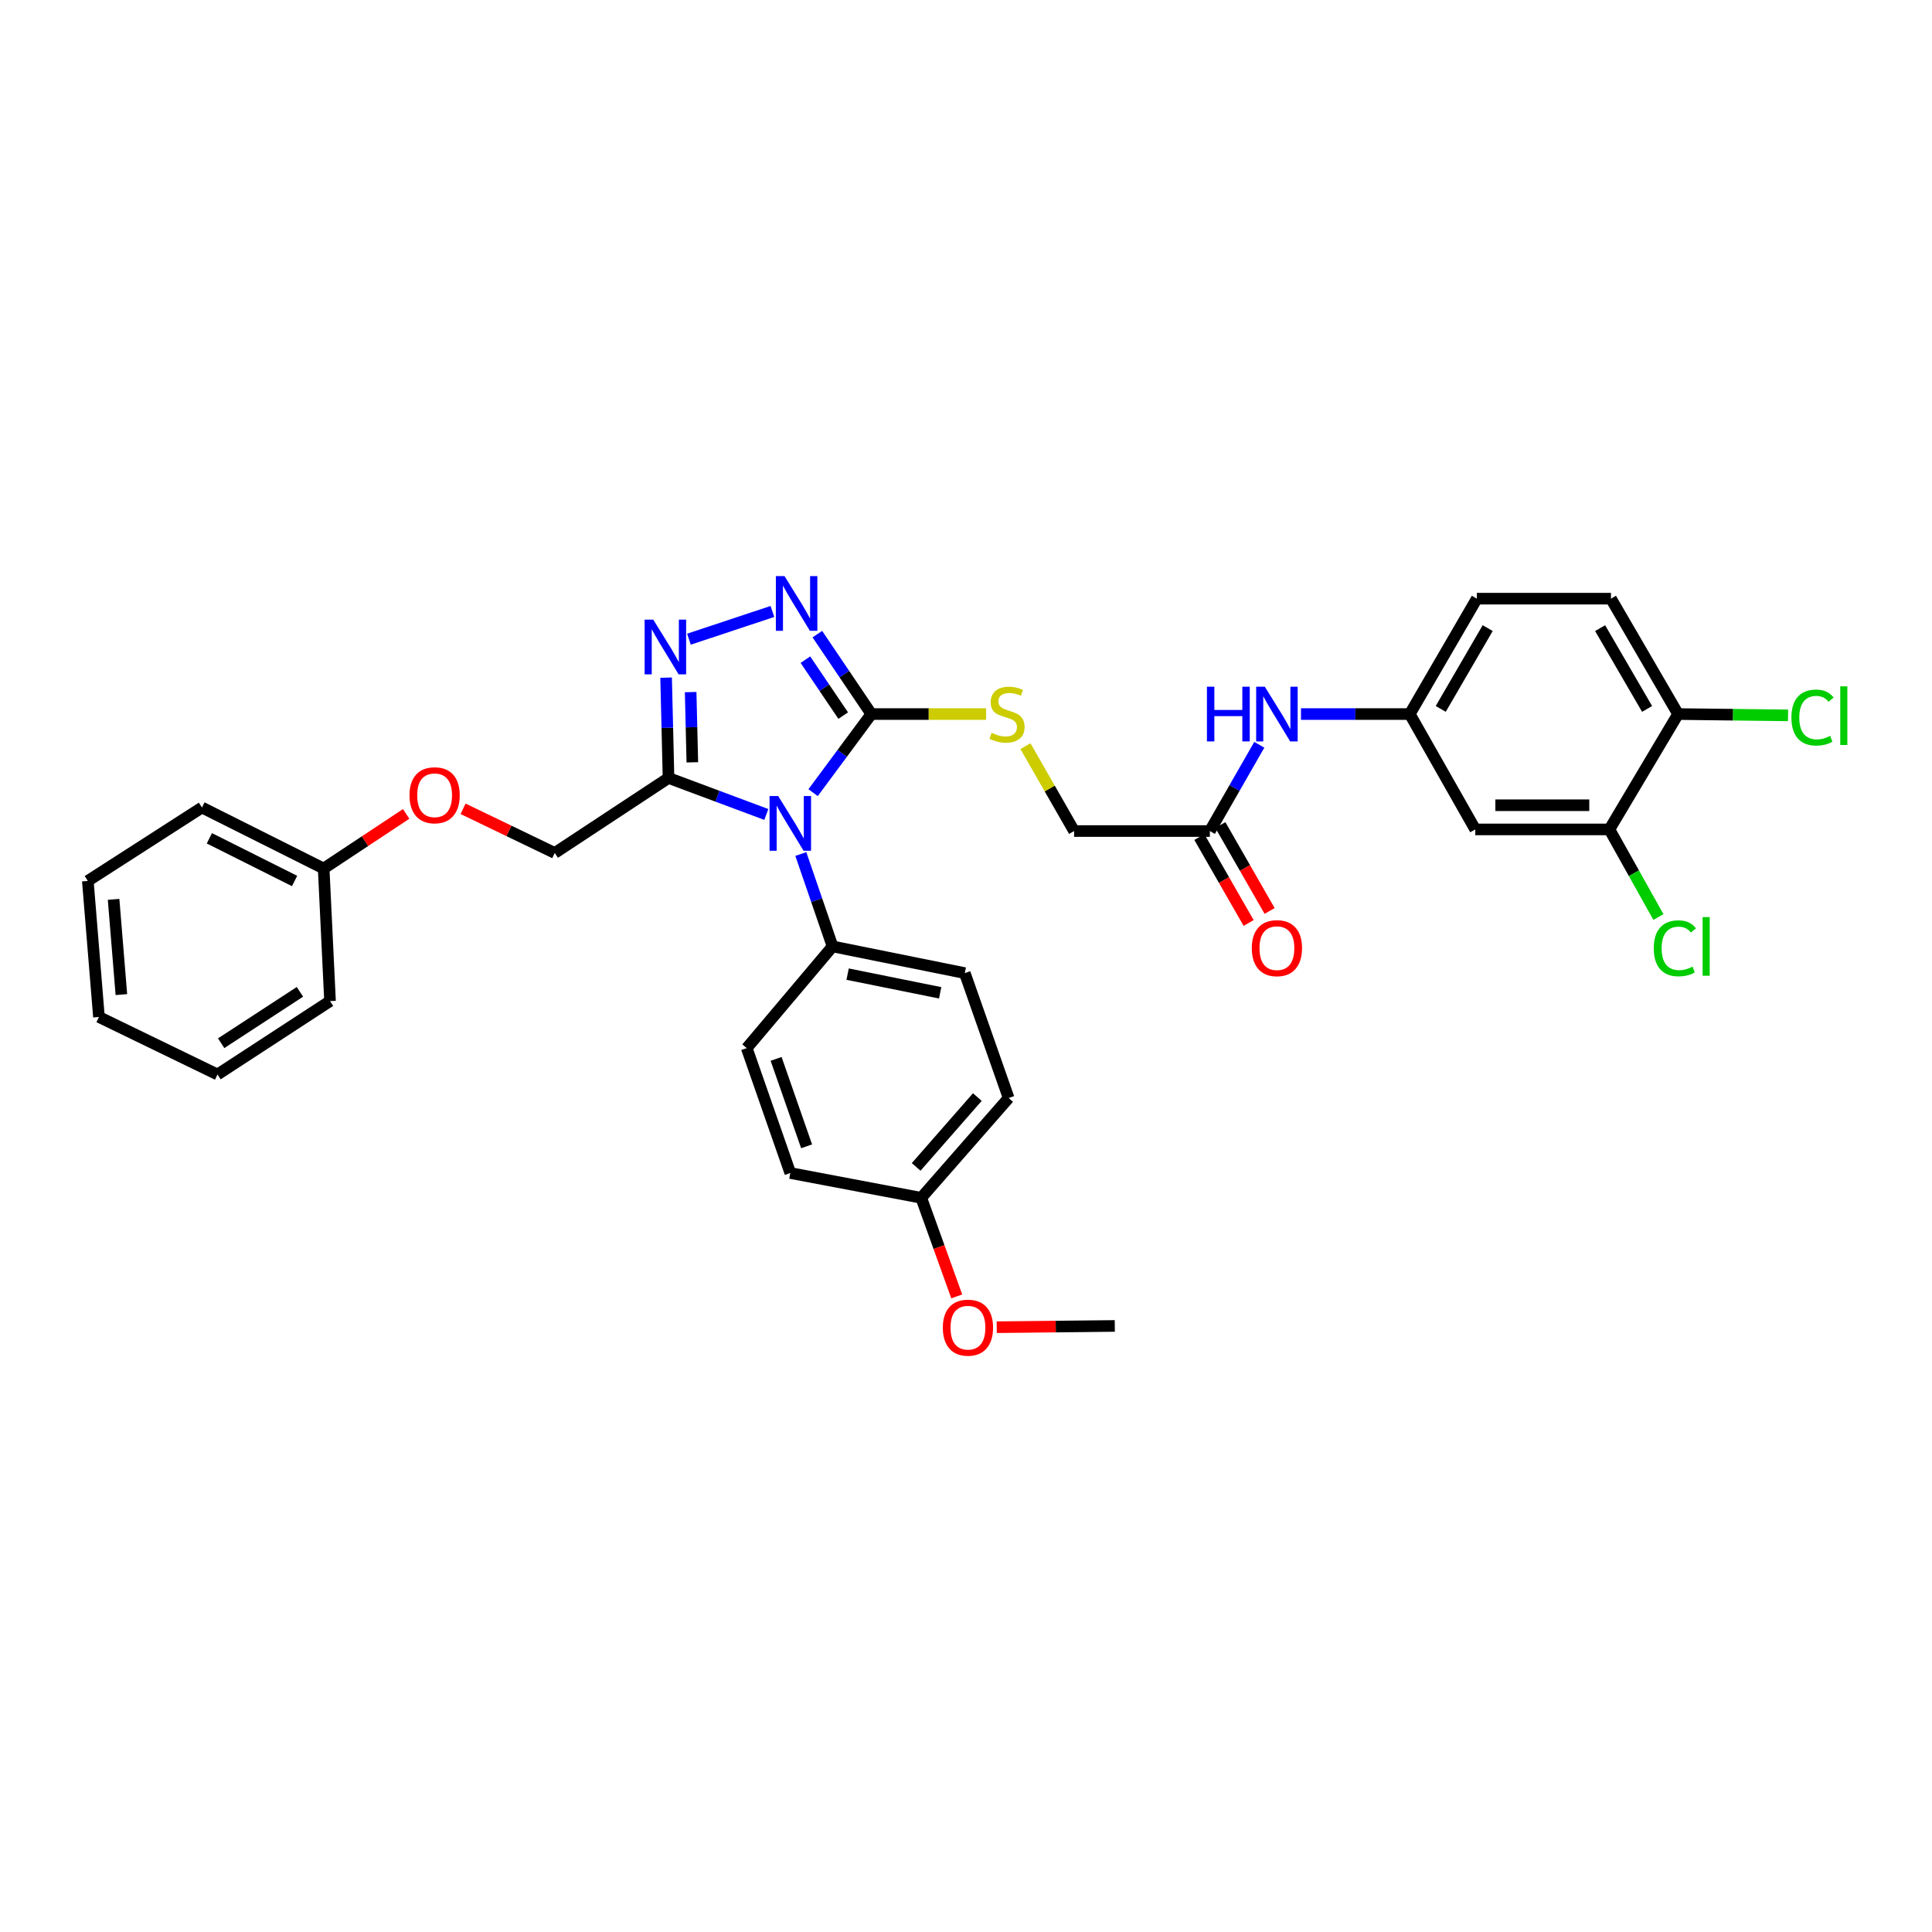<?xml version='1.0' encoding='iso-8859-1'?>
<svg version='1.1' baseProfile='full'
              xmlns='http://www.w3.org/2000/svg'
                      xmlns:rdkit='http://www.rdkit.org/xml'
                      xmlns:xlink='http://www.w3.org/1999/xlink'
                  xml:space='preserve'
width='1000px' height='1000px' viewBox='0 0 1000 1000'>
<!-- END OF HEADER -->
<rect style='opacity:1.0;fill:#FFFFFF;stroke:none' width='1000' height='1000' x='0' y='0'> </rect>
<path class='bond-0' d='M 420.86,410.277 L 435.933,389.935' style='fill:none;fill-rule:evenodd;stroke:#0000FF;stroke-width:6px;stroke-linecap:butt;stroke-linejoin:miter;stroke-opacity:1' />
<path class='bond-0' d='M 435.933,389.935 L 451.006,369.594' style='fill:none;fill-rule:evenodd;stroke:#000000;stroke-width:6px;stroke-linecap:butt;stroke-linejoin:miter;stroke-opacity:1' />
<path class='bond-1' d='M 396.64,421.562 L 371.332,412.116' style='fill:none;fill-rule:evenodd;stroke:#0000FF;stroke-width:6px;stroke-linecap:butt;stroke-linejoin:miter;stroke-opacity:1' />
<path class='bond-1' d='M 371.332,412.116 L 346.024,402.671' style='fill:none;fill-rule:evenodd;stroke:#000000;stroke-width:6px;stroke-linecap:butt;stroke-linejoin:miter;stroke-opacity:1' />
<path class='bond-4' d='M 414.505,442.041 L 422.72,465.952' style='fill:none;fill-rule:evenodd;stroke:#0000FF;stroke-width:6px;stroke-linecap:butt;stroke-linejoin:miter;stroke-opacity:1' />
<path class='bond-4' d='M 422.72,465.952 L 430.935,489.862' style='fill:none;fill-rule:evenodd;stroke:#000000;stroke-width:6px;stroke-linecap:butt;stroke-linejoin:miter;stroke-opacity:1' />
<path class='bond-2' d='M 451.006,369.594 L 437.032,348.908' style='fill:none;fill-rule:evenodd;stroke:#000000;stroke-width:6px;stroke-linecap:butt;stroke-linejoin:miter;stroke-opacity:1' />
<path class='bond-2' d='M 437.032,348.908 L 423.057,328.223' style='fill:none;fill-rule:evenodd;stroke:#0000FF;stroke-width:6px;stroke-linecap:butt;stroke-linejoin:miter;stroke-opacity:1' />
<path class='bond-2' d='M 436.441,370.396 L 426.658,355.916' style='fill:none;fill-rule:evenodd;stroke:#000000;stroke-width:6px;stroke-linecap:butt;stroke-linejoin:miter;stroke-opacity:1' />
<path class='bond-2' d='M 426.658,355.916 L 416.876,341.436' style='fill:none;fill-rule:evenodd;stroke:#0000FF;stroke-width:6px;stroke-linecap:butt;stroke-linejoin:miter;stroke-opacity:1' />
<path class='bond-5' d='M 451.006,369.594 L 480.71,369.594' style='fill:none;fill-rule:evenodd;stroke:#000000;stroke-width:6px;stroke-linecap:butt;stroke-linejoin:miter;stroke-opacity:1' />
<path class='bond-5' d='M 480.71,369.594 L 510.413,369.594' style='fill:none;fill-rule:evenodd;stroke:#CCCC00;stroke-width:6px;stroke-linecap:butt;stroke-linejoin:miter;stroke-opacity:1' />
<path class='bond-3' d='M 346.024,402.671 L 345.401,376.708' style='fill:none;fill-rule:evenodd;stroke:#000000;stroke-width:6px;stroke-linecap:butt;stroke-linejoin:miter;stroke-opacity:1' />
<path class='bond-3' d='M 345.401,376.708 L 344.778,350.745' style='fill:none;fill-rule:evenodd;stroke:#0000FF;stroke-width:6px;stroke-linecap:butt;stroke-linejoin:miter;stroke-opacity:1' />
<path class='bond-3' d='M 358.352,394.581 L 357.916,376.407' style='fill:none;fill-rule:evenodd;stroke:#000000;stroke-width:6px;stroke-linecap:butt;stroke-linejoin:miter;stroke-opacity:1' />
<path class='bond-3' d='M 357.916,376.407 L 357.48,358.233' style='fill:none;fill-rule:evenodd;stroke:#0000FF;stroke-width:6px;stroke-linecap:butt;stroke-linejoin:miter;stroke-opacity:1' />
<path class='bond-10' d='M 346.024,402.671 L 287.139,441.499' style='fill:none;fill-rule:evenodd;stroke:#000000;stroke-width:6px;stroke-linecap:butt;stroke-linejoin:miter;stroke-opacity:1' />
<path class='bond-33' d='M 399.795,316.496 L 356.596,330.839' style='fill:none;fill-rule:evenodd;stroke:#0000FF;stroke-width:6px;stroke-linecap:butt;stroke-linejoin:miter;stroke-opacity:1' />
<path class='bond-14' d='M 430.935,489.862 L 499.376,503.681' style='fill:none;fill-rule:evenodd;stroke:#000000;stroke-width:6px;stroke-linecap:butt;stroke-linejoin:miter;stroke-opacity:1' />
<path class='bond-14' d='M 438.723,504.206 L 486.632,513.879' style='fill:none;fill-rule:evenodd;stroke:#000000;stroke-width:6px;stroke-linecap:butt;stroke-linejoin:miter;stroke-opacity:1' />
<path class='bond-15' d='M 430.935,489.862 L 386.508,542.502' style='fill:none;fill-rule:evenodd;stroke:#000000;stroke-width:6px;stroke-linecap:butt;stroke-linejoin:miter;stroke-opacity:1' />
<path class='bond-16' d='M 530.777,386.219 L 543.365,408.184' style='fill:none;fill-rule:evenodd;stroke:#CCCC00;stroke-width:6px;stroke-linecap:butt;stroke-linejoin:miter;stroke-opacity:1' />
<path class='bond-16' d='M 543.365,408.184 L 555.953,430.149' style='fill:none;fill-rule:evenodd;stroke:#000000;stroke-width:6px;stroke-linecap:butt;stroke-linejoin:miter;stroke-opacity:1' />
<path class='bond-6' d='M 833.023,429.307 L 763.587,429.307' style='fill:none;fill-rule:evenodd;stroke:#000000;stroke-width:6px;stroke-linecap:butt;stroke-linejoin:miter;stroke-opacity:1' />
<path class='bond-6' d='M 822.607,416.789 L 774.002,416.789' style='fill:none;fill-rule:evenodd;stroke:#000000;stroke-width:6px;stroke-linecap:butt;stroke-linejoin:miter;stroke-opacity:1' />
<path class='bond-19' d='M 833.023,429.307 L 845.714,451.987' style='fill:none;fill-rule:evenodd;stroke:#000000;stroke-width:6px;stroke-linecap:butt;stroke-linejoin:miter;stroke-opacity:1' />
<path class='bond-19' d='M 845.714,451.987 L 858.404,474.667' style='fill:none;fill-rule:evenodd;stroke:#00CC00;stroke-width:6px;stroke-linecap:butt;stroke-linejoin:miter;stroke-opacity:1' />
<path class='bond-36' d='M 833.023,429.307 L 868.562,369.594' style='fill:none;fill-rule:evenodd;stroke:#000000;stroke-width:6px;stroke-linecap:butt;stroke-linejoin:miter;stroke-opacity:1' />
<path class='bond-7' d='M 763.587,429.307 L 729.696,369.594' style='fill:none;fill-rule:evenodd;stroke:#000000;stroke-width:6px;stroke-linecap:butt;stroke-linejoin:miter;stroke-opacity:1' />
<path class='bond-8' d='M 626.224,430.149 L 555.953,430.149' style='fill:none;fill-rule:evenodd;stroke:#000000;stroke-width:6px;stroke-linecap:butt;stroke-linejoin:miter;stroke-opacity:1' />
<path class='bond-9' d='M 626.224,430.149 L 639.018,407.824' style='fill:none;fill-rule:evenodd;stroke:#000000;stroke-width:6px;stroke-linecap:butt;stroke-linejoin:miter;stroke-opacity:1' />
<path class='bond-9' d='M 639.018,407.824 L 651.813,385.499' style='fill:none;fill-rule:evenodd;stroke:#0000FF;stroke-width:6px;stroke-linecap:butt;stroke-linejoin:miter;stroke-opacity:1' />
<path class='bond-13' d='M 620.794,433.262 L 633.541,455.497' style='fill:none;fill-rule:evenodd;stroke:#000000;stroke-width:6px;stroke-linecap:butt;stroke-linejoin:miter;stroke-opacity:1' />
<path class='bond-13' d='M 633.541,455.497 L 646.288,477.731' style='fill:none;fill-rule:evenodd;stroke:#FF0000;stroke-width:6px;stroke-linecap:butt;stroke-linejoin:miter;stroke-opacity:1' />
<path class='bond-13' d='M 631.654,427.036 L 644.401,449.27' style='fill:none;fill-rule:evenodd;stroke:#000000;stroke-width:6px;stroke-linecap:butt;stroke-linejoin:miter;stroke-opacity:1' />
<path class='bond-13' d='M 644.401,449.27 L 657.148,471.505' style='fill:none;fill-rule:evenodd;stroke:#FF0000;stroke-width:6px;stroke-linecap:butt;stroke-linejoin:miter;stroke-opacity:1' />
<path class='bond-11' d='M 673.387,369.594 L 701.542,369.594' style='fill:none;fill-rule:evenodd;stroke:#0000FF;stroke-width:6px;stroke-linecap:butt;stroke-linejoin:miter;stroke-opacity:1' />
<path class='bond-11' d='M 701.542,369.594 L 729.696,369.594' style='fill:none;fill-rule:evenodd;stroke:#000000;stroke-width:6px;stroke-linecap:butt;stroke-linejoin:miter;stroke-opacity:1' />
<path class='bond-18' d='M 287.139,441.499 L 263.41,430.066' style='fill:none;fill-rule:evenodd;stroke:#000000;stroke-width:6px;stroke-linecap:butt;stroke-linejoin:miter;stroke-opacity:1' />
<path class='bond-18' d='M 263.41,430.066 L 239.682,418.633' style='fill:none;fill-rule:evenodd;stroke:#FF0000;stroke-width:6px;stroke-linecap:butt;stroke-linejoin:miter;stroke-opacity:1' />
<path class='bond-20' d='M 729.696,369.594 L 764.407,309.867' style='fill:none;fill-rule:evenodd;stroke:#000000;stroke-width:6px;stroke-linecap:butt;stroke-linejoin:miter;stroke-opacity:1' />
<path class='bond-20' d='M 745.726,366.925 L 770.024,325.116' style='fill:none;fill-rule:evenodd;stroke:#000000;stroke-width:6px;stroke-linecap:butt;stroke-linejoin:miter;stroke-opacity:1' />
<path class='bond-12' d='M 868.562,369.594 L 833.83,309.867' style='fill:none;fill-rule:evenodd;stroke:#000000;stroke-width:6px;stroke-linecap:butt;stroke-linejoin:miter;stroke-opacity:1' />
<path class='bond-12' d='M 852.53,366.928 L 828.218,325.119' style='fill:none;fill-rule:evenodd;stroke:#000000;stroke-width:6px;stroke-linecap:butt;stroke-linejoin:miter;stroke-opacity:1' />
<path class='bond-21' d='M 868.562,369.594 L 897.026,369.932' style='fill:none;fill-rule:evenodd;stroke:#000000;stroke-width:6px;stroke-linecap:butt;stroke-linejoin:miter;stroke-opacity:1' />
<path class='bond-21' d='M 897.026,369.932 L 925.491,370.271' style='fill:none;fill-rule:evenodd;stroke:#00CC00;stroke-width:6px;stroke-linecap:butt;stroke-linejoin:miter;stroke-opacity:1' />
<path class='bond-24' d='M 499.376,503.681 L 522.07,568.332' style='fill:none;fill-rule:evenodd;stroke:#000000;stroke-width:6px;stroke-linecap:butt;stroke-linejoin:miter;stroke-opacity:1' />
<path class='bond-23' d='M 386.508,542.502 L 409.062,607.154' style='fill:none;fill-rule:evenodd;stroke:#000000;stroke-width:6px;stroke-linecap:butt;stroke-linejoin:miter;stroke-opacity:1' />
<path class='bond-23' d='M 401.711,548.077 L 417.499,593.333' style='fill:none;fill-rule:evenodd;stroke:#000000;stroke-width:6px;stroke-linecap:butt;stroke-linejoin:miter;stroke-opacity:1' />
<path class='bond-17' d='M 833.83,309.867 L 764.407,309.867' style='fill:none;fill-rule:evenodd;stroke:#000000;stroke-width:6px;stroke-linecap:butt;stroke-linejoin:miter;stroke-opacity:1' />
<path class='bond-25' d='M 210.235,421.281 L 188.883,435.413' style='fill:none;fill-rule:evenodd;stroke:#FF0000;stroke-width:6px;stroke-linecap:butt;stroke-linejoin:miter;stroke-opacity:1' />
<path class='bond-25' d='M 188.883,435.413 L 167.531,449.545' style='fill:none;fill-rule:evenodd;stroke:#000000;stroke-width:6px;stroke-linecap:butt;stroke-linejoin:miter;stroke-opacity:1' />
<path class='bond-22' d='M 476.836,619.985 L 409.062,607.154' style='fill:none;fill-rule:evenodd;stroke:#000000;stroke-width:6px;stroke-linecap:butt;stroke-linejoin:miter;stroke-opacity:1' />
<path class='bond-26' d='M 476.836,619.985 L 486.024,645.5' style='fill:none;fill-rule:evenodd;stroke:#000000;stroke-width:6px;stroke-linecap:butt;stroke-linejoin:miter;stroke-opacity:1' />
<path class='bond-26' d='M 486.024,645.5 L 495.212,671.015' style='fill:none;fill-rule:evenodd;stroke:#FF0000;stroke-width:6px;stroke-linecap:butt;stroke-linejoin:miter;stroke-opacity:1' />
<path class='bond-34' d='M 476.836,619.985 L 522.07,568.332' style='fill:none;fill-rule:evenodd;stroke:#000000;stroke-width:6px;stroke-linecap:butt;stroke-linejoin:miter;stroke-opacity:1' />
<path class='bond-34' d='M 474.203,603.99 L 505.867,567.833' style='fill:none;fill-rule:evenodd;stroke:#000000;stroke-width:6px;stroke-linecap:butt;stroke-linejoin:miter;stroke-opacity:1' />
<path class='bond-27' d='M 167.531,449.545 L 104.528,417.971' style='fill:none;fill-rule:evenodd;stroke:#000000;stroke-width:6px;stroke-linecap:butt;stroke-linejoin:miter;stroke-opacity:1' />
<path class='bond-27' d='M 152.472,456.001 L 108.37,433.899' style='fill:none;fill-rule:evenodd;stroke:#000000;stroke-width:6px;stroke-linecap:butt;stroke-linejoin:miter;stroke-opacity:1' />
<path class='bond-28' d='M 167.531,449.545 L 170.821,518.161' style='fill:none;fill-rule:evenodd;stroke:#000000;stroke-width:6px;stroke-linecap:butt;stroke-linejoin:miter;stroke-opacity:1' />
<path class='bond-29' d='M 515.911,686.96 L 546.461,686.633' style='fill:none;fill-rule:evenodd;stroke:#FF0000;stroke-width:6px;stroke-linecap:butt;stroke-linejoin:miter;stroke-opacity:1' />
<path class='bond-29' d='M 546.461,686.633 L 577.012,686.306' style='fill:none;fill-rule:evenodd;stroke:#000000;stroke-width:6px;stroke-linecap:butt;stroke-linejoin:miter;stroke-opacity:1' />
<path class='bond-31' d='M 104.528,417.971 L 45.455,455.965' style='fill:none;fill-rule:evenodd;stroke:#000000;stroke-width:6px;stroke-linecap:butt;stroke-linejoin:miter;stroke-opacity:1' />
<path class='bond-30' d='M 170.821,518.161 L 112.575,556.155' style='fill:none;fill-rule:evenodd;stroke:#000000;stroke-width:6px;stroke-linecap:butt;stroke-linejoin:miter;stroke-opacity:1' />
<path class='bond-30' d='M 155.244,513.375 L 114.472,539.971' style='fill:none;fill-rule:evenodd;stroke:#000000;stroke-width:6px;stroke-linecap:butt;stroke-linejoin:miter;stroke-opacity:1' />
<path class='bond-32' d='M 112.575,556.155 L 51.213,526.388' style='fill:none;fill-rule:evenodd;stroke:#000000;stroke-width:6px;stroke-linecap:butt;stroke-linejoin:miter;stroke-opacity:1' />
<path class='bond-35' d='M 45.455,455.965 L 51.213,526.388' style='fill:none;fill-rule:evenodd;stroke:#000000;stroke-width:6px;stroke-linecap:butt;stroke-linejoin:miter;stroke-opacity:1' />
<path class='bond-35' d='M 58.795,465.508 L 62.826,514.805' style='fill:none;fill-rule:evenodd;stroke:#000000;stroke-width:6px;stroke-linecap:butt;stroke-linejoin:miter;stroke-opacity:1' />
<path  class='atom-0' d='M 402.802 412.038
L 412.082 427.038
Q 413.002 428.518, 414.482 431.198
Q 415.962 433.878, 416.042 434.038
L 416.042 412.038
L 419.802 412.038
L 419.802 440.358
L 415.922 440.358
L 405.962 423.958
Q 404.802 422.038, 403.562 419.838
Q 402.362 417.638, 402.002 416.958
L 402.002 440.358
L 398.322 440.358
L 398.322 412.038
L 402.802 412.038
' fill='#0000FF'/>
<path  class='atom-3' d='M 406.064 298.175
L 415.344 313.175
Q 416.264 314.655, 417.744 317.335
Q 419.224 320.015, 419.304 320.175
L 419.304 298.175
L 423.064 298.175
L 423.064 326.495
L 419.184 326.495
L 409.224 310.095
Q 408.064 308.175, 406.824 305.975
Q 405.624 303.775, 405.264 303.095
L 405.264 326.495
L 401.584 326.495
L 401.584 298.175
L 406.064 298.175
' fill='#0000FF'/>
<path  class='atom-4' d='M 338.137 320.73
L 347.417 335.73
Q 348.337 337.21, 349.817 339.89
Q 351.297 342.57, 351.377 342.73
L 351.377 320.73
L 355.137 320.73
L 355.137 349.05
L 351.257 349.05
L 341.297 332.65
Q 340.137 330.73, 338.897 328.53
Q 337.697 326.33, 337.337 325.65
L 337.337 349.05
L 333.657 349.05
L 333.657 320.73
L 338.137 320.73
' fill='#0000FF'/>
<path  class='atom-6' d='M 513.249 379.314
Q 513.569 379.434, 514.889 379.994
Q 516.209 380.554, 517.649 380.914
Q 519.129 381.234, 520.569 381.234
Q 523.249 381.234, 524.809 379.954
Q 526.369 378.634, 526.369 376.354
Q 526.369 374.794, 525.569 373.834
Q 524.809 372.874, 523.609 372.354
Q 522.409 371.834, 520.409 371.234
Q 517.889 370.474, 516.369 369.754
Q 514.889 369.034, 513.809 367.514
Q 512.769 365.994, 512.769 363.434
Q 512.769 359.874, 515.169 357.674
Q 517.609 355.474, 522.409 355.474
Q 525.689 355.474, 529.409 357.034
L 528.489 360.114
Q 525.089 358.714, 522.529 358.714
Q 519.769 358.714, 518.249 359.874
Q 516.729 360.994, 516.769 362.954
Q 516.769 364.474, 517.529 365.394
Q 518.329 366.314, 519.449 366.834
Q 520.609 367.354, 522.529 367.954
Q 525.089 368.754, 526.609 369.554
Q 528.129 370.354, 529.209 371.994
Q 530.329 373.594, 530.329 376.354
Q 530.329 380.274, 527.689 382.394
Q 525.089 384.474, 520.729 384.474
Q 518.209 384.474, 516.289 383.914
Q 514.409 383.394, 512.169 382.474
L 513.249 379.314
' fill='#CCCC00'/>
<path  class='atom-10' d='M 624.708 355.434
L 628.548 355.434
L 628.548 367.474
L 643.028 367.474
L 643.028 355.434
L 646.868 355.434
L 646.868 383.754
L 643.028 383.754
L 643.028 370.674
L 628.548 370.674
L 628.548 383.754
L 624.708 383.754
L 624.708 355.434
' fill='#0000FF'/>
<path  class='atom-10' d='M 654.668 355.434
L 663.948 370.434
Q 664.868 371.914, 666.348 374.594
Q 667.828 377.274, 667.908 377.434
L 667.908 355.434
L 671.668 355.434
L 671.668 383.754
L 667.788 383.754
L 657.828 367.354
Q 656.668 365.434, 655.428 363.234
Q 654.228 361.034, 653.868 360.354
L 653.868 383.754
L 650.188 383.754
L 650.188 355.434
L 654.668 355.434
' fill='#0000FF'/>
<path  class='atom-14' d='M 647.928 490.763
Q 647.928 483.963, 651.288 480.163
Q 654.648 476.363, 660.928 476.363
Q 667.208 476.363, 670.568 480.163
Q 673.928 483.963, 673.928 490.763
Q 673.928 497.643, 670.528 501.563
Q 667.128 505.443, 660.928 505.443
Q 654.688 505.443, 651.288 501.563
Q 647.928 497.683, 647.928 490.763
M 660.928 502.243
Q 665.248 502.243, 667.568 499.363
Q 669.928 496.443, 669.928 490.763
Q 669.928 485.203, 667.568 482.403
Q 665.248 479.563, 660.928 479.563
Q 656.608 479.563, 654.248 482.363
Q 651.928 485.163, 651.928 490.763
Q 651.928 496.483, 654.248 499.363
Q 656.608 502.243, 660.928 502.243
' fill='#FF0000'/>
<path  class='atom-19' d='M 211.956 411.618
Q 211.956 404.818, 215.316 401.018
Q 218.676 397.218, 224.956 397.218
Q 231.236 397.218, 234.596 401.018
Q 237.956 404.818, 237.956 411.618
Q 237.956 418.498, 234.556 422.418
Q 231.156 426.298, 224.956 426.298
Q 218.716 426.298, 215.316 422.418
Q 211.956 418.538, 211.956 411.618
M 224.956 423.098
Q 229.276 423.098, 231.596 420.218
Q 233.956 417.298, 233.956 411.618
Q 233.956 406.058, 231.596 403.258
Q 229.276 400.418, 224.956 400.418
Q 220.636 400.418, 218.276 403.218
Q 215.956 406.018, 215.956 411.618
Q 215.956 417.338, 218.276 420.218
Q 220.636 423.098, 224.956 423.098
' fill='#FF0000'/>
<path  class='atom-20' d='M 855.986 490.842
Q 855.986 483.802, 859.266 480.122
Q 862.586 476.402, 868.866 476.402
Q 874.706 476.402, 877.826 480.522
L 875.186 482.682
Q 872.906 479.682, 868.866 479.682
Q 864.586 479.682, 862.306 482.562
Q 860.066 485.402, 860.066 490.842
Q 860.066 496.442, 862.386 499.322
Q 864.746 502.202, 869.306 502.202
Q 872.426 502.202, 876.066 500.322
L 877.186 503.322
Q 875.706 504.282, 873.466 504.842
Q 871.226 505.402, 868.746 505.402
Q 862.586 505.402, 859.266 501.642
Q 855.986 497.882, 855.986 490.842
' fill='#00CC00'/>
<path  class='atom-20' d='M 881.266 474.682
L 884.946 474.682
L 884.946 505.042
L 881.266 505.042
L 881.266 474.682
' fill='#00CC00'/>
<path  class='atom-22' d='M 927.231 371.401
Q 927.231 364.361, 930.511 360.681
Q 933.831 356.961, 940.111 356.961
Q 945.951 356.961, 949.071 361.081
L 946.431 363.241
Q 944.151 360.241, 940.111 360.241
Q 935.831 360.241, 933.551 363.121
Q 931.311 365.961, 931.311 371.401
Q 931.311 377.001, 933.631 379.881
Q 935.991 382.761, 940.551 382.761
Q 943.671 382.761, 947.311 380.881
L 948.431 383.881
Q 946.951 384.841, 944.711 385.401
Q 942.471 385.961, 939.991 385.961
Q 933.831 385.961, 930.511 382.201
Q 927.231 378.441, 927.231 371.401
' fill='#00CC00'/>
<path  class='atom-22' d='M 952.511 355.241
L 956.191 355.241
L 956.191 385.601
L 952.511 385.601
L 952.511 355.241
' fill='#00CC00'/>
<path  class='atom-27' d='M 488.011 687.199
Q 488.011 680.399, 491.371 676.599
Q 494.731 672.799, 501.011 672.799
Q 507.291 672.799, 510.651 676.599
Q 514.011 680.399, 514.011 687.199
Q 514.011 694.079, 510.611 697.999
Q 507.211 701.879, 501.011 701.879
Q 494.771 701.879, 491.371 697.999
Q 488.011 694.119, 488.011 687.199
M 501.011 698.679
Q 505.331 698.679, 507.651 695.799
Q 510.011 692.879, 510.011 687.199
Q 510.011 681.639, 507.651 678.839
Q 505.331 675.999, 501.011 675.999
Q 496.691 675.999, 494.331 678.799
Q 492.011 681.599, 492.011 687.199
Q 492.011 692.919, 494.331 695.799
Q 496.691 698.679, 501.011 698.679
' fill='#FF0000'/>
</svg>
